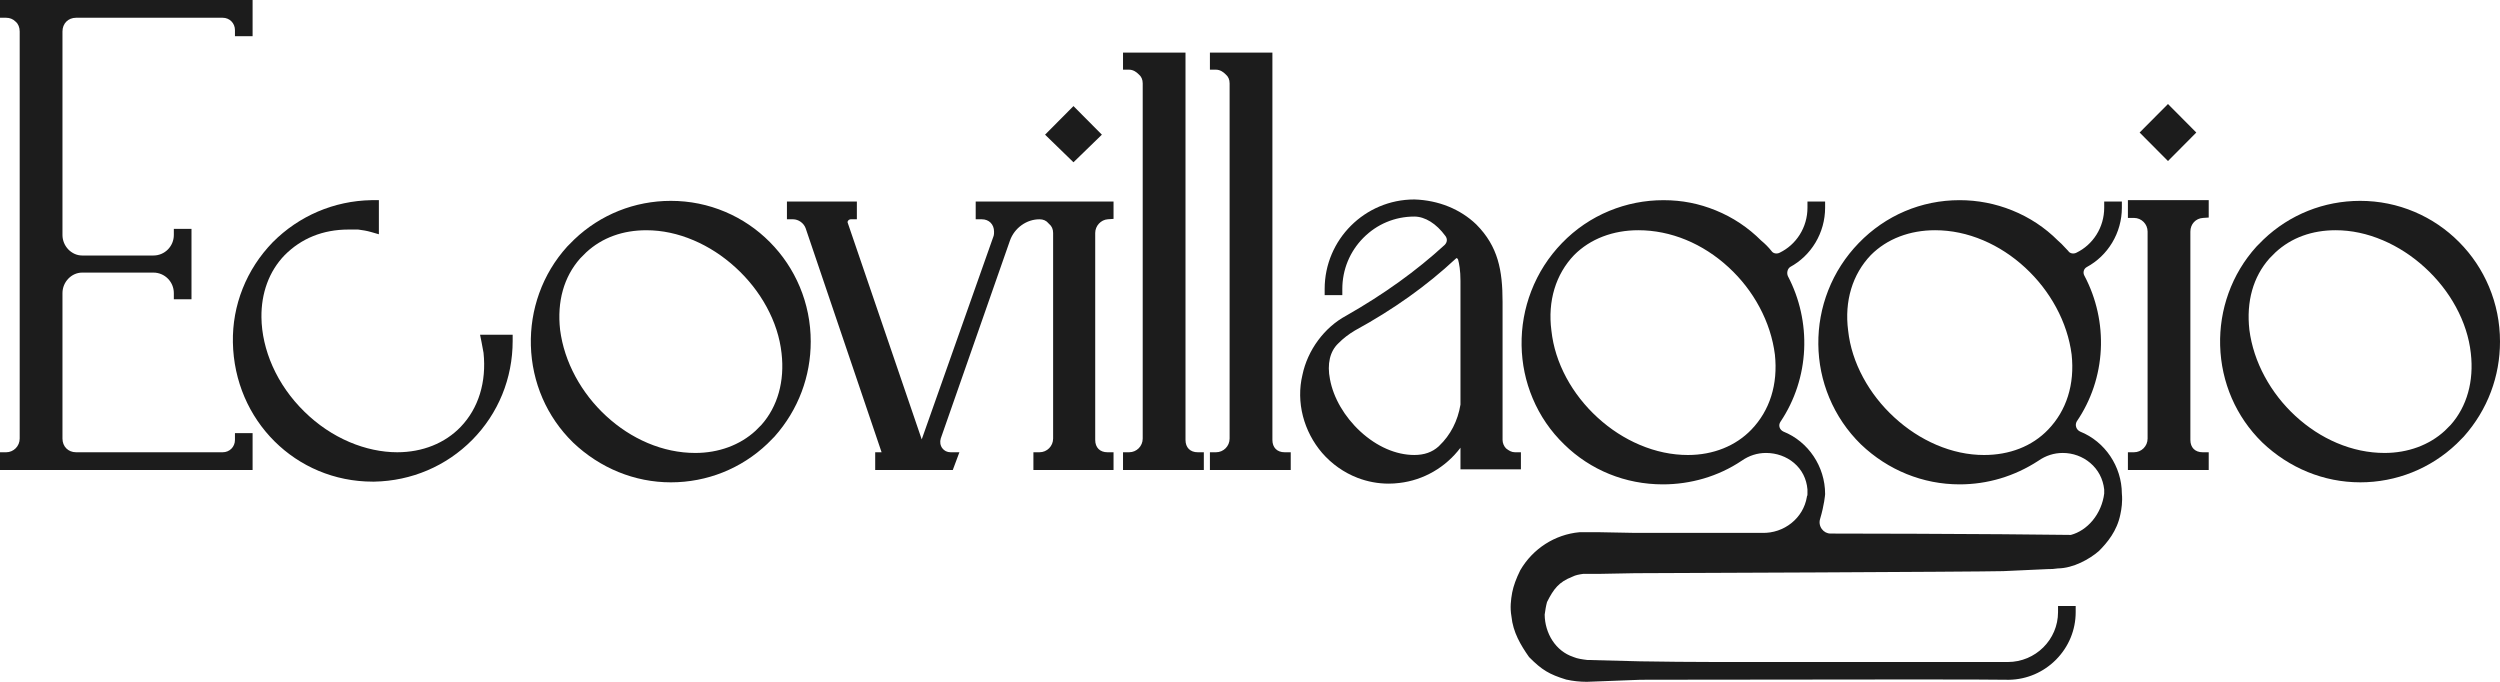 <svg xmlns="http://www.w3.org/2000/svg" width="154" height="42" viewBox="0 0 154 42" fill="none"><g clip-path="url(#clip0_2013_1156)"><path d="M15.56 28.954H0V27.86H0.377C0.838 27.86 1.213 27.482 1.213 27.018V1.936C1.213 1.691 1.123 1.47 0.972 1.343L0.959 1.332L0.946 1.32C0.802 1.174 0.6 1.094 0.376 1.094H0V0H15.56V2.231H14.473V1.852C14.473 1.427 14.142 1.094 13.72 1.094H4.685C4.2 1.094 3.848 1.448 3.848 1.936V14.477C3.848 15.161 4.404 15.739 5.061 15.739H9.453C10.145 15.739 10.708 15.173 10.708 14.477V14.098H11.796V18.433H10.708V18.054C10.708 17.358 10.145 16.792 9.453 16.792H5.061C4.404 16.792 3.848 17.369 3.848 18.054V27.018C3.848 27.506 4.2 27.859 4.685 27.859H13.72C14.142 27.859 14.473 27.527 14.473 27.102V26.681H15.56V28.954V28.954Z" fill="#1C1C1C"></path><path d="M14.764 28.196H14.808V28.152C14.801 28.16 14.794 28.167 14.787 28.174C14.779 28.181 14.772 28.189 14.764 28.196L14.764 28.196Z" fill="#1C1C1C"></path><path d="M14.764 0.758C14.772 0.765 14.779 0.772 14.787 0.779C14.794 0.787 14.801 0.794 14.808 0.801V0.758H14.764H14.764Z" fill="#1C1C1C"></path><path d="M23.05 29.669H22.963C18.219 29.669 14.434 25.901 14.346 21.09C14.325 19.951 14.527 18.836 14.948 17.776C15.369 16.718 15.991 15.759 16.795 14.928L16.799 14.924C18.418 13.295 20.575 12.374 22.872 12.33H22.879H23.339V14.431L22.86 14.293C22.59 14.216 22.361 14.178 22.061 14.14H21.457C20.678 14.14 19.948 14.276 19.287 14.544C18.637 14.807 18.05 15.2 17.541 15.711C17.062 16.203 16.695 16.788 16.451 17.451C16.213 18.097 16.096 18.802 16.105 19.547C16.115 20.535 16.352 21.575 16.788 22.556C17.249 23.592 17.909 24.534 18.75 25.358C19.573 26.166 20.508 26.796 21.531 27.232C22.494 27.642 23.51 27.859 24.469 27.859C26.024 27.859 27.413 27.303 28.381 26.292C29.477 25.149 29.975 23.53 29.785 21.731C29.765 21.627 29.744 21.515 29.725 21.406C29.704 21.294 29.683 21.177 29.663 21.074L29.572 20.621H31.58V21C31.58 23.311 30.694 25.477 29.086 27.101C27.488 28.714 25.346 29.626 23.054 29.669H23.05H23.05Z" fill="#1C1C1C"></path><path d="M41.324 29.712C39.097 29.712 36.955 28.838 35.292 27.251L35.289 27.247C33.684 25.675 32.765 23.557 32.702 21.284C32.672 20.181 32.844 19.098 33.215 18.065C33.599 16.997 34.179 16.03 34.939 15.19L34.951 15.177L35.376 14.75C36.984 13.217 39.096 12.373 41.324 12.373C42.489 12.373 43.619 12.602 44.682 13.053C45.708 13.489 46.63 14.114 47.42 14.909C48.211 15.705 48.831 16.632 49.265 17.665C49.713 18.734 49.941 19.87 49.941 21.043C49.941 22.108 49.753 23.147 49.383 24.133C49.004 25.143 48.442 26.071 47.712 26.892L47.698 26.907L47.272 27.336C45.664 28.868 43.552 29.712 41.324 29.712L41.324 29.712ZM34.503 20.323C34.631 21.307 34.949 22.275 35.449 23.2C35.937 24.102 36.573 24.918 37.338 25.624C38.109 26.336 38.969 26.895 39.893 27.288C40.854 27.695 41.842 27.902 42.83 27.902C44.269 27.902 45.587 27.416 46.543 26.534L46.906 26.169C47.904 25.045 48.343 23.479 48.144 21.759C48.038 20.79 47.727 19.83 47.223 18.904C46.734 18.006 46.091 17.19 45.311 16.478C44.529 15.763 43.661 15.2 42.73 14.803C41.765 14.391 40.785 14.183 39.818 14.183C39.095 14.183 38.417 14.295 37.802 14.518C37.168 14.747 36.597 15.094 36.105 15.55L35.741 15.916C34.734 17.051 34.306 18.575 34.503 20.323L34.503 20.323Z" fill="#1C1C1C"></path><path d="M68.594 28.953H63.658V27.859H64.035C64.496 27.859 64.872 27.481 64.872 27.017V14.35C64.872 14.119 64.791 13.933 64.63 13.799L64.604 13.777L64.583 13.751C64.449 13.589 64.265 13.508 64.035 13.508C63.642 13.508 63.26 13.633 62.931 13.869C62.6 14.106 62.353 14.432 62.215 14.814L57.951 27.01C57.887 27.221 57.92 27.439 58.043 27.607C58.162 27.769 58.344 27.859 58.556 27.859H59.099L58.691 28.953H53.912V27.859H54.306L49.626 14.055C49.509 13.738 49.184 13.508 48.851 13.508H48.475V12.414H52.783V13.508H52.407C52.33 13.508 52.27 13.556 52.239 13.6C52.223 13.623 52.199 13.668 52.215 13.712L52.219 13.722L56.778 27.067L61.211 14.522C61.233 14.454 61.233 14.367 61.233 14.265C61.233 13.819 60.923 13.508 60.48 13.508H60.103V12.414H68.594V13.483L68.243 13.507C67.814 13.536 67.465 13.914 67.465 14.35V27.101C67.465 27.568 67.753 27.859 68.218 27.859H68.594V28.953V28.953Z" fill="#1C1C1C"></path><path d="M66.126 9.996L64.376 8.296L66.126 6.535L67.876 8.296L66.126 9.996Z" fill="#1C1C1C"></path><path d="M74.156 28.953H69.178V27.859H69.555C70.016 27.859 70.391 27.482 70.391 27.018V5.134C70.391 4.903 70.31 4.717 70.15 4.583L70.137 4.572L70.125 4.56C70.026 4.46 69.819 4.292 69.555 4.292H69.178V3.24H73.027V27.102C73.027 27.569 73.315 27.859 73.779 27.859H74.156V28.953V28.953Z" fill="#1C1C1C"></path><path d="M79.509 28.953H74.531V27.859H74.908C75.369 27.859 75.744 27.482 75.744 27.018V5.134C75.744 4.903 75.663 4.717 75.503 4.583L75.49 4.572L75.478 4.56C75.379 4.46 75.172 4.292 74.908 4.292H74.531V3.24H78.38V27.102C78.38 27.569 78.668 27.859 79.132 27.859H79.509V28.953V28.953Z" fill="#1C1C1C"></path><path d="M85.541 29.792C84.889 29.792 84.235 29.671 83.619 29.433C82.785 29.111 82.032 28.58 81.441 27.897C80.883 27.247 80.476 26.466 80.262 25.64C80.044 24.796 80.032 23.919 80.228 23.104C80.544 21.572 81.576 20.171 82.924 19.447C85.256 18.118 87.241 16.691 88.993 15.086C89.154 14.92 89.17 14.714 89.036 14.535L89.034 14.532C88.479 13.774 87.782 13.34 87.121 13.34C85.931 13.34 84.816 13.806 83.979 14.654C83.146 15.497 82.687 16.614 82.687 17.8V18.179H81.599V17.8C81.599 14.76 84.076 12.287 87.121 12.287H87.133C88.606 12.335 89.957 12.881 90.936 13.823L90.942 13.829C92.288 15.184 92.558 16.659 92.558 18.6V27.101C92.558 27.287 92.637 27.479 92.769 27.619C92.951 27.763 93.115 27.858 93.311 27.858H93.688V28.91H89.965V27.58C89.052 28.79 87.69 29.578 86.204 29.75C85.984 29.778 85.763 29.792 85.541 29.792L85.541 29.792ZM83.459 20.36C83.051 20.607 82.75 20.84 82.451 21.141L82.442 21.15C81.923 21.637 81.74 22.424 81.927 23.365L81.928 23.37C82.138 24.507 82.819 25.675 83.794 26.575C84.809 27.511 85.99 28.027 87.121 28.027C87.737 28.027 88.226 27.854 88.618 27.5L88.661 27.457C89.349 26.801 89.8 25.925 89.965 24.924V17.295C89.965 16.659 89.886 16.234 89.817 15.986C89.795 15.935 89.76 15.906 89.734 15.9C89.727 15.899 89.714 15.896 89.688 15.922L89.677 15.932C87.871 17.613 85.838 19.061 83.46 20.36L83.459 20.36Z" fill="#1C1C1C"></path><path d="M97.752 42H97.745C97.326 42 96.882 41.952 96.492 41.864L96.478 41.861L96.464 41.857C95.436 41.542 94.974 41.264 94.216 40.5L94.193 40.477L94.174 40.451C93.676 39.74 93.202 38.948 93.105 37.97C93.01 37.427 93.07 36.945 93.15 36.504L93.151 36.497C93.233 36.086 93.394 35.641 93.643 35.139L93.655 35.117C94.426 33.794 95.786 32.923 97.292 32.785L97.309 32.784H98.504L100.718 32.826H108.547C109.903 32.863 111.087 31.915 111.302 30.617L111.311 30.561L111.336 30.512C111.339 30.498 111.339 30.457 111.339 30.427V30.148C111.284 29.494 110.998 28.931 110.511 28.517C110.043 28.121 109.431 27.902 108.788 27.902C108.249 27.902 107.744 28.063 107.286 28.382L107.281 28.385C106.571 28.862 105.787 29.228 104.951 29.475C104.136 29.715 103.288 29.837 102.429 29.837C100.132 29.837 97.974 28.962 96.353 27.374C95.516 26.564 94.863 25.61 94.413 24.538C93.978 23.506 93.748 22.407 93.73 21.275C93.712 20.125 93.912 18.999 94.326 17.929C94.754 16.822 95.391 15.826 96.221 14.97C97.053 14.11 98.034 13.444 99.134 12.99C100.195 12.553 101.317 12.331 102.472 12.331C103.626 12.331 104.664 12.542 105.687 12.958C106.741 13.386 107.686 14.015 108.496 14.826C108.72 15.008 108.943 15.233 109.123 15.46L109.136 15.477C109.235 15.616 109.449 15.656 109.624 15.569L109.629 15.566C110.131 15.323 110.557 14.941 110.86 14.462C111.174 13.967 111.34 13.39 111.34 12.794V12.415H112.427V12.794C112.427 13.555 112.22 14.302 111.829 14.952C111.45 15.583 110.913 16.099 110.276 16.445C110.111 16.555 110.048 16.802 110.132 17.006C110.86 18.392 111.207 19.955 111.136 21.527C111.063 23.121 110.562 24.657 109.686 25.967L109.682 25.973C109.61 26.076 109.587 26.196 109.618 26.31C109.65 26.428 109.737 26.528 109.857 26.585C111.394 27.2 112.427 28.742 112.427 30.426L112.426 30.453C112.424 30.479 112.378 31.095 112.118 31.966L112.117 31.97C112.052 32.181 112.091 32.406 112.225 32.589C112.354 32.766 112.55 32.867 112.761 32.867C116.444 32.867 120.034 32.89 121.963 32.901C122.677 32.906 123.193 32.909 123.386 32.909H123.39L127.566 32.951C128.064 32.819 128.538 32.505 128.906 32.062C129.291 31.598 129.544 31.01 129.619 30.403V30.152C129.546 29.497 129.249 28.933 128.759 28.517C128.291 28.12 127.69 27.902 127.067 27.902C126.529 27.902 126.023 28.063 125.566 28.381L125.556 28.388C124.823 28.865 124.035 29.231 123.216 29.474C122.406 29.715 121.562 29.837 120.709 29.837C118.455 29.837 116.298 28.963 114.636 27.376L114.632 27.373C113.788 26.545 113.132 25.577 112.681 24.494C112.246 23.449 112.02 22.342 112.009 21.203C111.998 20.065 112.202 18.953 112.615 17.896C113.043 16.804 113.677 15.819 114.5 14.97C116.149 13.267 118.355 12.33 120.709 12.33C121.822 12.33 122.911 12.541 123.944 12.957C125.015 13.388 125.967 14.016 126.775 14.826C126.927 14.951 127.057 15.09 127.182 15.226C127.244 15.293 127.309 15.362 127.375 15.429L127.397 15.451L127.415 15.477C127.514 15.616 127.728 15.656 127.903 15.569L127.908 15.566C128.41 15.323 128.836 14.941 129.139 14.462C129.453 13.967 129.619 13.39 129.619 12.794V12.415H130.707V12.794C130.707 13.555 130.5 14.302 130.108 14.952C129.727 15.586 129.186 16.104 128.545 16.451C128.453 16.502 128.388 16.584 128.361 16.682C128.333 16.782 128.347 16.89 128.4 16.986L128.404 16.992C129.139 18.385 129.487 19.954 129.41 21.529C129.331 23.122 128.819 24.654 127.929 25.959C127.868 26.066 127.855 26.189 127.891 26.307C127.929 26.43 128.016 26.528 128.136 26.585C129.668 27.198 130.699 28.73 130.707 30.406C130.756 30.891 130.685 31.366 130.615 31.683C130.409 32.714 129.804 33.428 129.3 33.935L129.289 33.945L129.278 33.955C128.718 34.438 127.727 35.002 126.765 35.014C126.506 35.055 126.363 35.056 126.156 35.056L123.397 35.182C121.871 35.226 101.924 35.308 100.719 35.309L98.498 35.351H97.521C97.261 35.388 97.06 35.424 96.868 35.521L96.853 35.529L96.837 35.535C96.028 35.853 95.703 36.273 95.296 37.087C95.227 37.34 95.188 37.603 95.152 37.86C95.157 38.426 95.324 38.99 95.624 39.452C95.94 39.938 96.382 40.288 96.902 40.462L96.917 40.468L96.931 40.474C97.172 40.577 97.477 40.617 97.773 40.654L101.055 40.738C101.149 40.738 101.345 40.741 101.639 40.745C102.443 40.757 103.941 40.78 105.776 40.78H123.679C125.386 40.78 126.775 39.402 126.775 37.708V37.329H127.862V37.708C127.862 38.803 127.435 39.84 126.66 40.626C125.888 41.408 124.862 41.852 123.771 41.874H123.763H123.668C123.198 41.86 120.699 41.855 117.521 41.855C112.927 41.855 106.913 41.865 103.559 41.87C102.273 41.872 101.34 41.874 101.057 41.874L97.752 42L97.752 42ZM115.246 15.71C114.108 16.897 113.61 18.549 113.845 20.362L113.846 20.37C113.953 21.348 114.264 22.319 114.769 23.255C115.259 24.163 115.903 24.988 116.685 25.707C117.47 26.43 118.342 26.999 119.278 27.401C120.249 27.817 121.237 28.028 122.214 28.028C122.996 28.028 123.73 27.897 124.395 27.638C125.078 27.372 125.675 26.976 126.168 26.461C126.732 25.874 127.142 25.181 127.387 24.4C127.635 23.613 127.71 22.753 127.613 21.844C127.485 20.85 127.165 19.873 126.66 18.938C126.167 18.026 125.525 17.201 124.752 16.487C123.972 15.767 123.103 15.201 122.17 14.804C121.198 14.391 120.2 14.182 119.202 14.182C118.424 14.182 117.69 14.312 117.02 14.568C116.338 14.828 115.742 15.213 115.246 15.71ZM96.967 15.71C95.829 16.897 95.331 18.549 95.566 20.362L95.567 20.37C95.674 21.359 95.985 22.335 96.49 23.273C96.981 24.181 97.627 25.005 98.411 25.722C99.197 26.441 100.073 27.008 101.015 27.406C101.991 27.819 102.988 28.028 103.977 28.028C105.532 28.028 106.921 27.471 107.889 26.461C108.452 25.874 108.862 25.181 109.108 24.4C109.356 23.613 109.431 22.753 109.334 21.844C109.206 20.839 108.887 19.855 108.386 18.919C107.897 18.005 107.258 17.181 106.488 16.471C104.89 14.995 102.913 14.182 100.924 14.182C100.145 14.182 99.411 14.312 98.741 14.568C98.059 14.828 97.463 15.213 96.967 15.71H96.967Z" fill="#1C1C1C"></path><path d="M136.057 28.953H131.079V27.859H131.455C131.917 27.859 132.292 27.482 132.292 27.017V14.266C132.292 13.802 131.917 13.424 131.455 13.424H131.079V12.33H136.057V13.401L135.704 13.424C135.254 13.452 134.927 13.806 134.927 14.266V27.102C134.927 27.569 135.216 27.859 135.68 27.859H136.057V28.953V28.953Z" fill="#1C1C1C"></path><path d="M133.547 6.408L131.801 8.164L133.547 9.92L135.292 8.164L133.547 6.408Z" fill="#1C1C1C"></path><path d="M145.383 29.711C143.156 29.711 141.014 28.837 139.352 27.251L139.348 27.247C137.743 25.675 136.824 23.557 136.761 21.284C136.731 20.181 136.903 19.098 137.274 18.065C137.658 16.997 138.238 16.03 138.998 15.19L139.01 15.177L139.435 14.75C141.043 13.217 143.155 12.373 145.383 12.373C146.548 12.373 147.678 12.602 148.74 13.053C149.767 13.489 150.688 14.114 151.479 14.909C152.27 15.705 152.89 16.632 153.324 17.665C153.772 18.734 154 19.87 154 21.043C154 22.108 153.812 23.147 153.442 24.133C153.063 25.143 152.5 26.071 151.77 26.892L151.756 26.907L151.331 27.335C149.723 28.868 147.611 29.712 145.383 29.712L145.383 29.711ZM138.562 20.323C138.69 21.307 139.008 22.275 139.508 23.199C139.996 24.102 140.632 24.918 141.397 25.624C142.169 26.335 143.028 26.895 143.952 27.287C144.913 27.695 145.901 27.902 146.889 27.902C148.328 27.902 149.646 27.416 150.602 26.534L150.965 26.169C151.963 25.044 152.402 23.479 152.203 21.759V21.757C152.096 20.79 151.786 19.83 151.282 18.904C150.793 18.006 150.15 17.19 149.37 16.477C148.588 15.763 147.72 15.2 146.79 14.803C145.825 14.391 144.845 14.182 143.877 14.182C143.155 14.182 142.476 14.295 141.861 14.518C141.227 14.747 140.657 15.094 140.164 15.55L139.801 15.916C138.793 17.051 138.365 18.574 138.562 20.323H138.562Z" fill="#1C1C1C"></path></g><defs><clipPath id="clip0_2013_1156"><rect width="154" height="42" fill="white"></rect></clipPath></defs></svg>